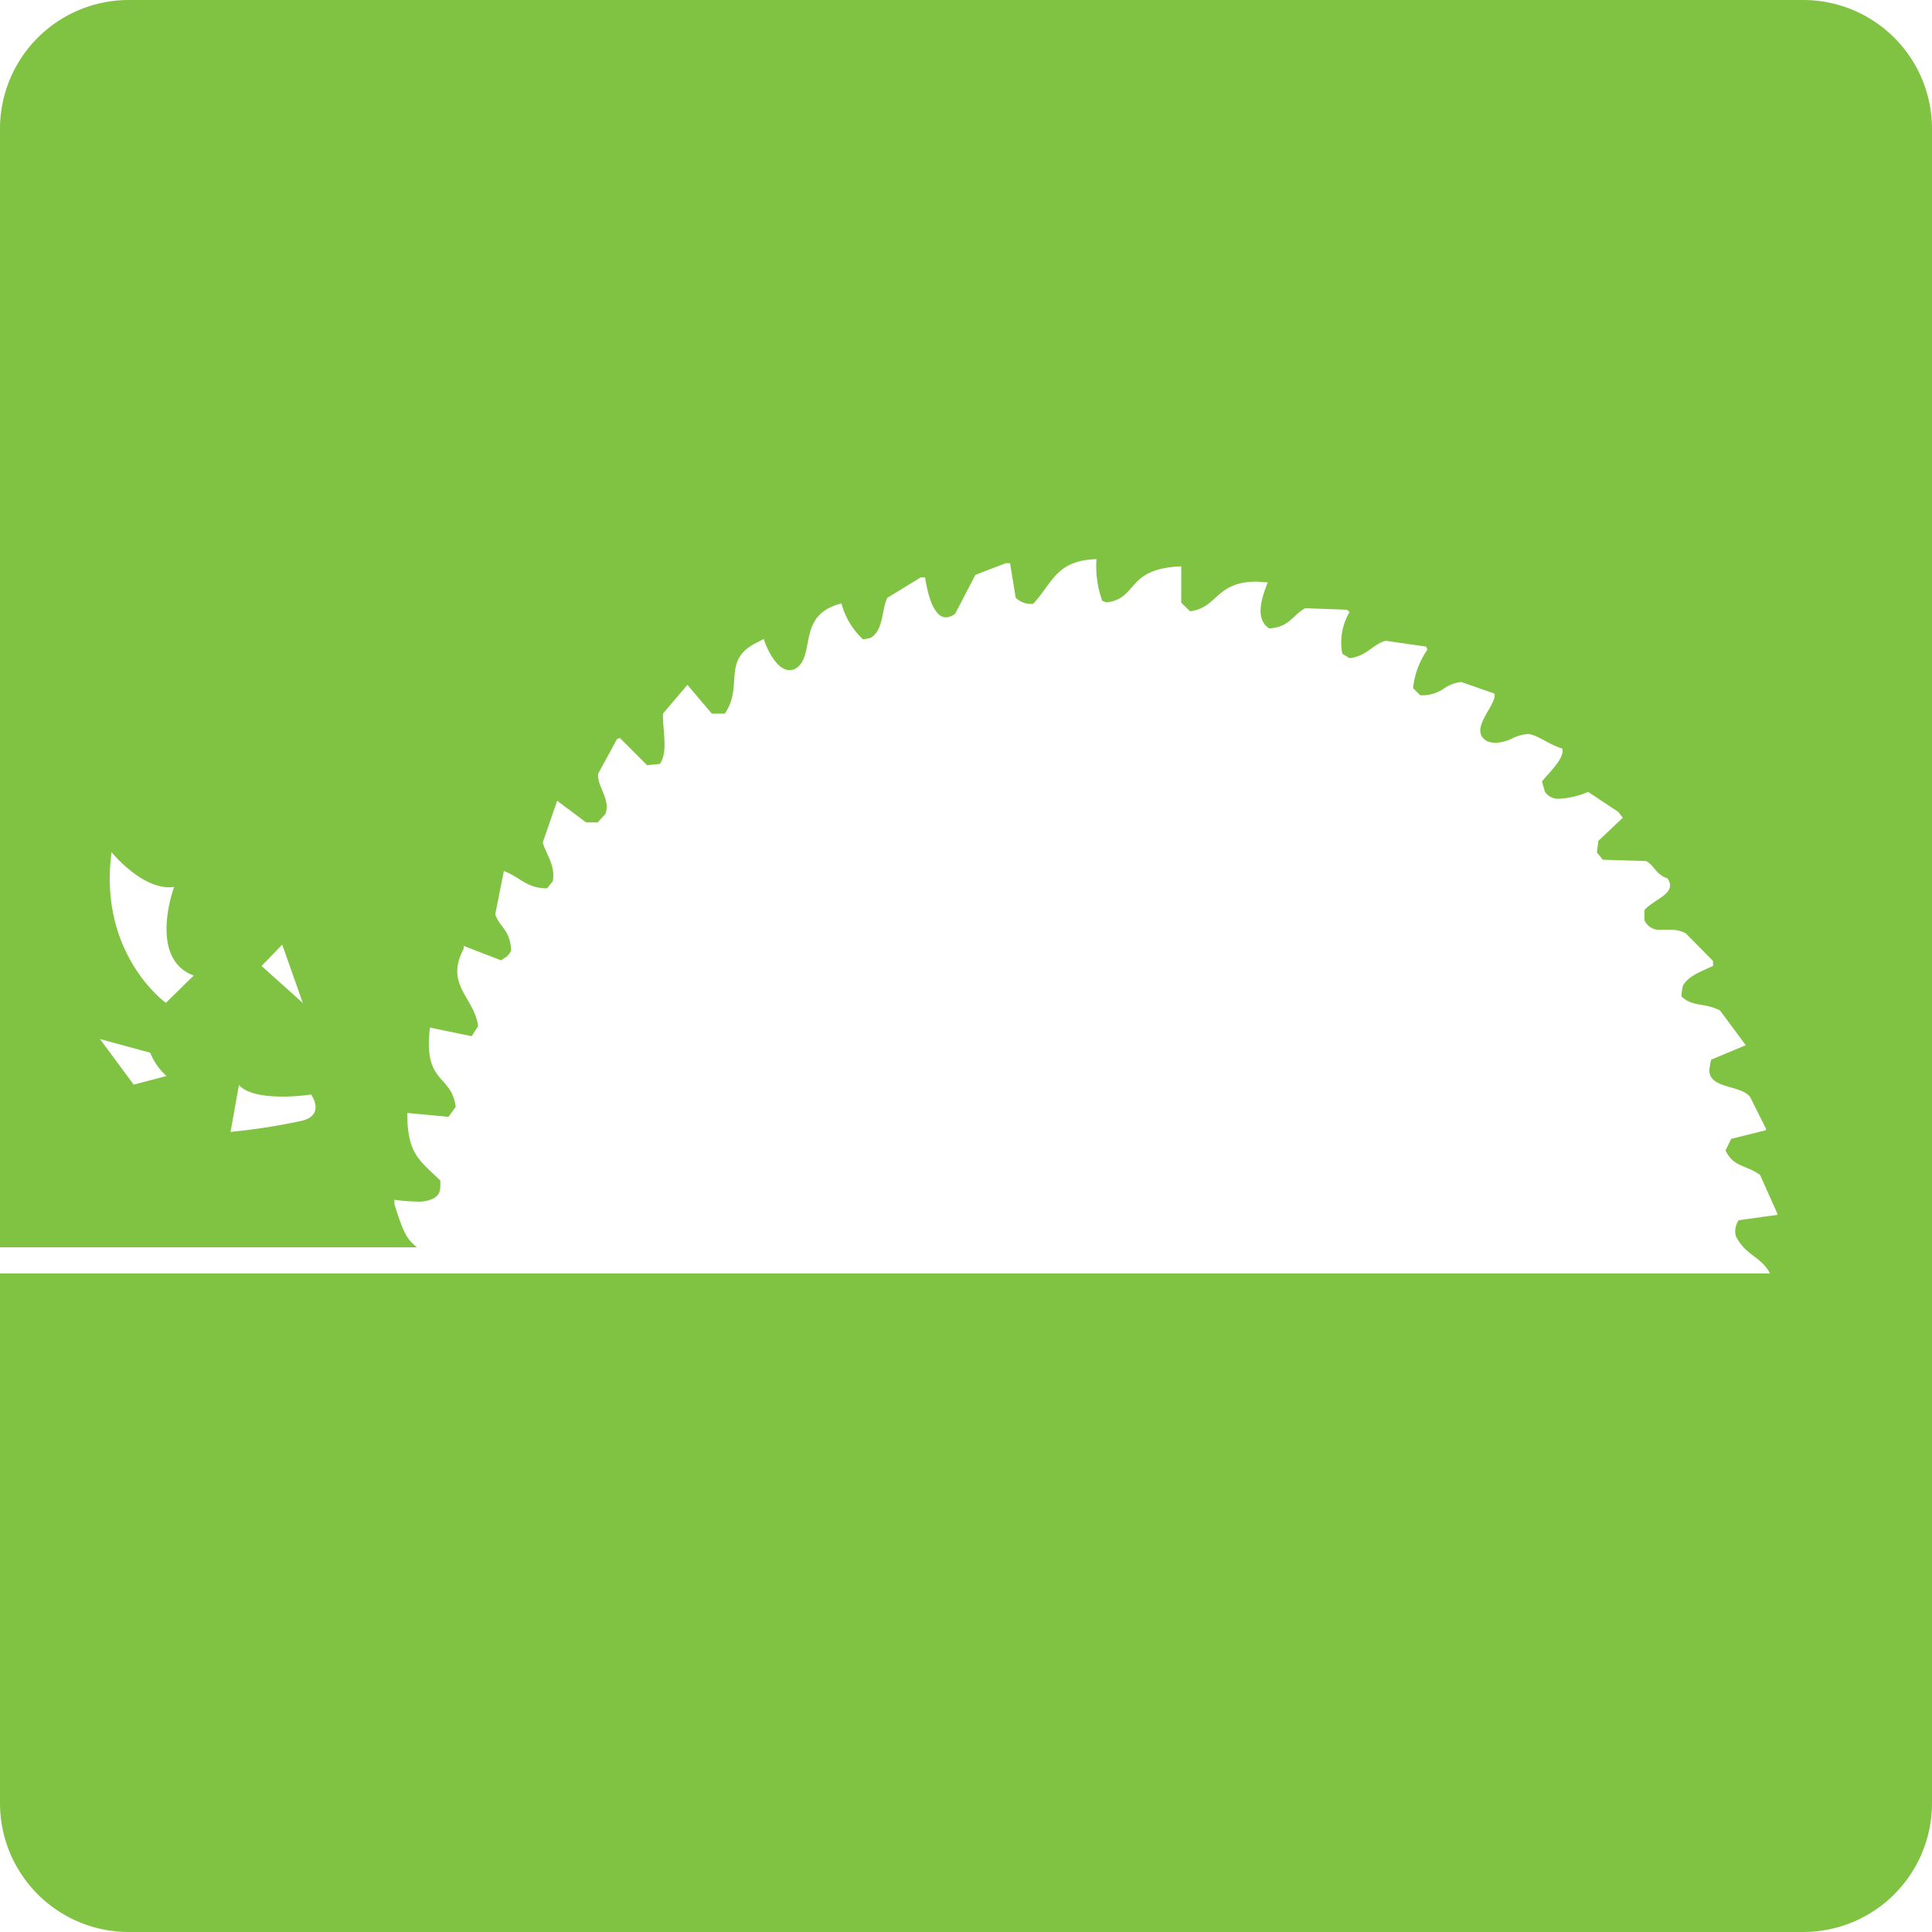 <?xml version="1.0" encoding="UTF-8" standalone="no"?>
<svg
   viewBox="0 0 150 150"
   version="1.1"
   id="svg294"
   sodipodi:docname="circsaw.svg"
   inkscape:version="1.1 (c4e8f9e, 2021-05-24)"
   xmlns:inkscape="http://www.inkscape.org/namespaces/inkscape"
   xmlns:sodipodi="http://sodipodi.sourceforge.net/DTD/sodipodi-0.dtd"
   xmlns="http://www.w3.org/2000/svg"
   xmlns:svg="http://www.w3.org/2000/svg">
  <sodipodi:namedview
     id="namedview296"
     pagecolor="#ffffff"
     bordercolor="#666666"
     borderopacity="1.0"
     inkscape:pageshadow="2"
     inkscape:pageopacity="0.0"
     inkscape:pagecheckerboard="0"
     showgrid="false"
     inkscape:zoom="5.82"
     inkscape:cx="75"
     inkscape:cy="77.061856"
     inkscape:window-width="1296"
     inkscape:window-height="1081"
     inkscape:window-x="0"
     inkscape:window-y="0"
     inkscape:window-maximized="0"
     inkscape:current-layer="svg294" />
  <defs
     id="defs288">
    <style
       id="style286">.cls-1{fill:#80c343;}</style>
  </defs>
  <g
     id="Layer_2"
     data-name="Layer 2">
    <g
       id="Layer_1-2"
       data-name="Layer 1">
      <path
         class="cls-1"
         d="M140,0H10A10,10,0,0,0,0,10V96.84H32.37c-.75-.64-1-.94-1.75-3.36v-.33a13.34,13.34,0,0,0,1.78.14A2.47,2.47,0,0,0,33.74,93c.45-.34.45-.57.45-1.34-1.57-1.55-2.57-2-2.57-5.25l3.2.3.56-.78c-.34-2.58-2.53-1.71-2-6.15l3.24.67.5-.78c-.28-2.23-2.62-3.2-1.12-6v-.23l2.9,1.12.33-.22a1.08,1.08,0,0,0,.45-.56c-.06-1.6-.91-1.8-1.23-2.8l.67-3.35c1.23.44,1.74,1.34,3.36,1.34l.44-.56c.22-1.24-.54-2.1-.78-3l1.12-3.24,2.24,1.68h.9L47,63.2c.44-1.13-.66-2.13-.56-3.13l1.46-2.68.22-.1,2.12,2.12,1-.1c.63-1,.23-2.33.23-3.9l1.9-2.24,1.9,2.24h1c1.51-2.2-.32-4.2,2.59-5.57l.44-.23c.22.74,1,2.42,2,2.42a.94.94,0,0,0,.56-.18c1.47-1.1,0-4.13,3.47-5A5.91,5.91,0,0,0,67,49.64l.56-.1c1.07-.56.89-2.33,1.34-3.13l2.58-1.58h.34c.14.87.55,3.1,1.62,3.1a1.16,1.16,0,0,0,.73-.3l1.56-3,2.35-.9h.34l.44,2.68a1.7,1.7,0,0,0,1.35.47c1.52-1.62,1.77-3.37,4.92-3.47a7.92,7.92,0,0,0,.45,3.24l.33.12c2.5-.3,1.46-2.63,5.8-2.8v2.82l.56.55.12.12c2.14-.25,2-2.3,5.14-2.3.28,0,.57.05.9.05v0c-.5,1.28-1,2.83.1,3.58,1.57-.09,1.8-1,2.8-1.57l3.25.12.2.18a4.6,4.6,0,0,0-.56,3.24l.56.34c1.34-.15,1.8-1.08,2.8-1.35l3.14.45a1.63,1.63,0,0,0,.11.23,6.38,6.38,0,0,0-1.12,3l.56.55h.32a2.92,2.92,0,0,0,1.51-.52,2.89,2.89,0,0,1,1.36-.51l2.57.9c.24.86-2.13,2.84-.56,3.7a1.82,1.82,0,0,0,.65.12,3.21,3.21,0,0,0,1.29-.34,3.49,3.49,0,0,1,1.17-.34h.14c.72.12,1.67.88,2.57,1.12.23.74-1,1.83-1.57,2.57l.23.8a1.25,1.25,0,0,0,1.17.53,6.51,6.51,0,0,0,2.18-.53l2.35,1.56.34.45-1.9,1.8c0,.3-.1.6-.1.9l.45.56,3.36.1c.67.35.74,1.05,1.67,1.35.77,1.18-1,1.56-1.8,2.46v.78a1.27,1.27,0,0,0,1.33.74h.65a2.61,2.61,0,0,1,1.23.28L133,74.61V75c-.82.38-1.95.76-2.35,1.56a7.14,7.14,0,0,0-.11.79c.86.85,1.77.47,3,1.1l2,2.7-2.68,1.12a3.57,3.57,0,0,0-.11.55c-.37,1.75,2.37,1.35,3.13,2.35l1.23,2.46v.12l-2.7.67-.44.9c.6,1.3,1.61,1.12,2.68,1.9l1.34,3v.1l-3,.42a1.49,1.49,0,0,0-.22,1.23c.75,1.52,2,1.6,2.65,2.9H0V140a10,10,0,0,0,10,10H140a10,10,0,0,0,10-10V10A10,10,0,0,0,140,0ZM21.91,73.34l1.6,4.53L20.31,75ZM10.38,84.21,7.76,80.67l3.9,1.06a4.83,4.83,0,0,0,1.27,1.81Zm2.5-6.35S7.61,74.1,8.66,66.16c0,0,2.48,3.06,4.86,2.7,0,0-2.06,5.55,1.52,6.88ZM23.51,87a48.13,48.13,0,0,1-5.61.88l.65-3.64c1.28,1.41,5.6.74,5.6.74S25.27,86.5,23.51,87Z"
         id="path290" />
    </g>
  </g>
</svg>
